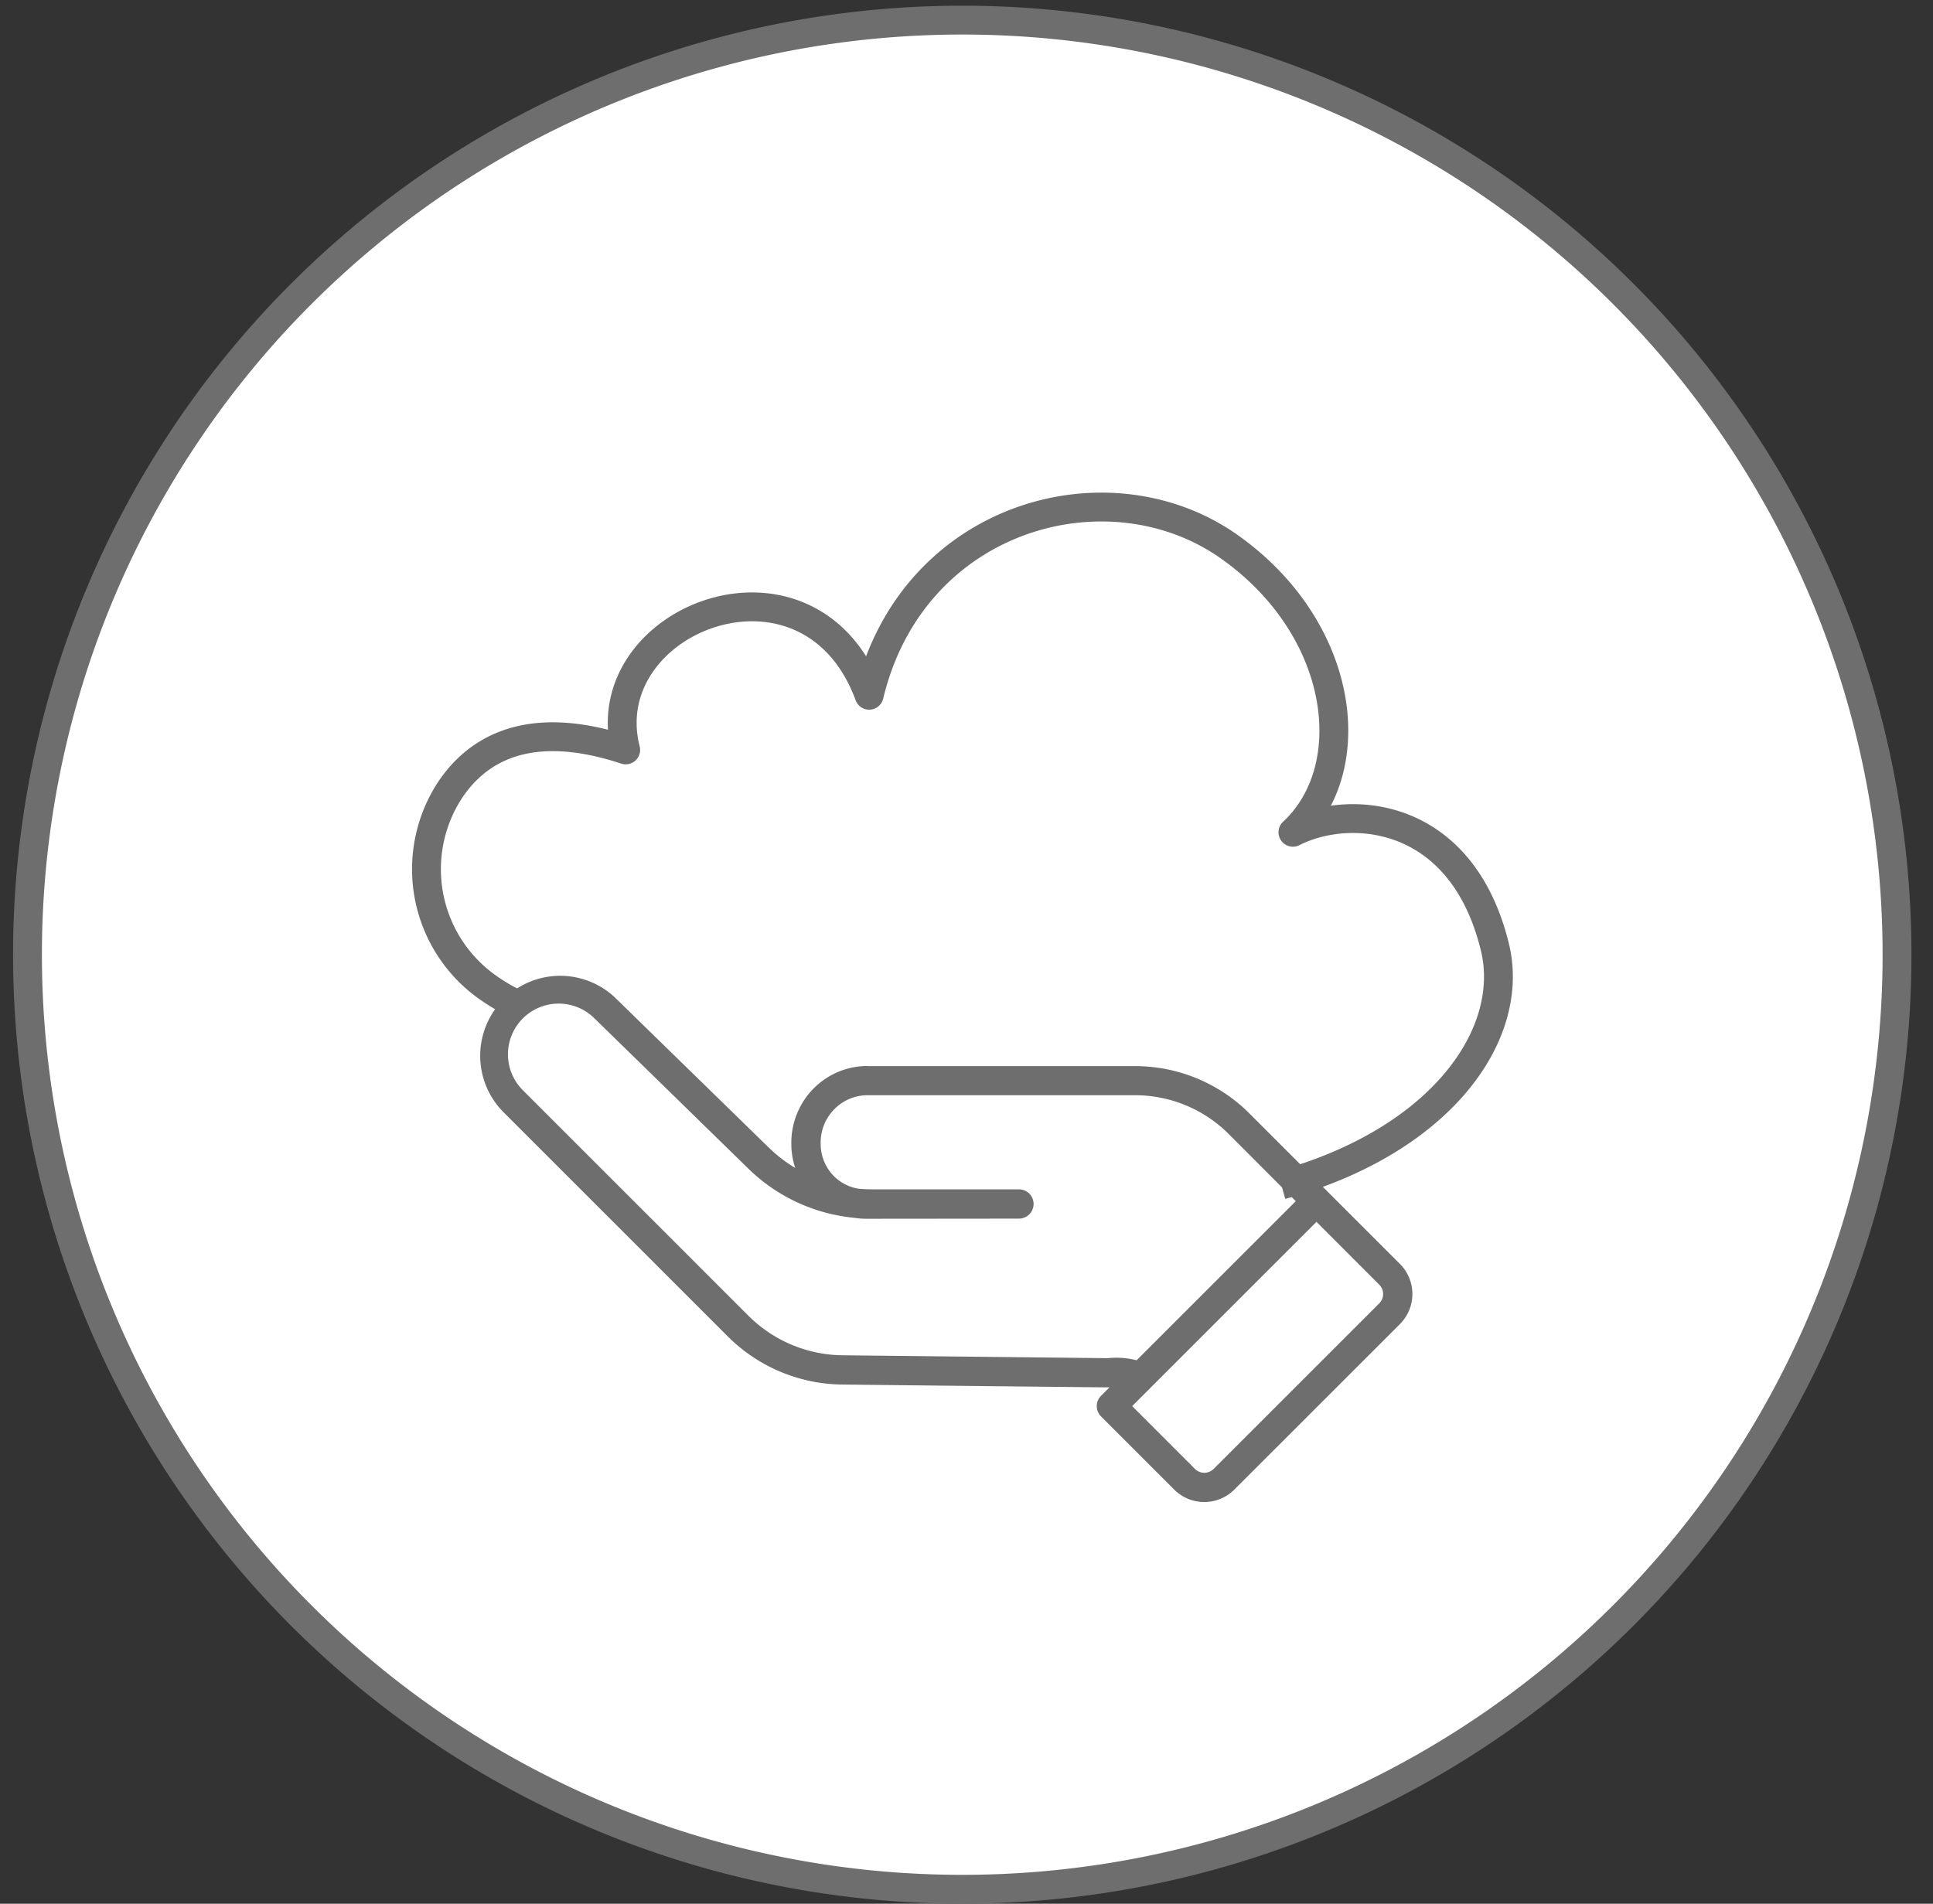 <svg xmlns="http://www.w3.org/2000/svg" xmlns:xlink="http://www.w3.org/1999/xlink" id="Component_83_1" data-name="Component 83 &#x2013; 1" width="134" height="132" viewBox="0 0 134 132"><rect x="0" y="0" width="134" height="132" fill="#333333" stroke="none"/><defs><clipPath id="clip-path"><rect id="Rectangle_798" data-name="Rectangle 798" width="134" height="132" transform="translate(-0.455 0.371)" fill="none"></rect></clipPath></defs><g id="Component_79_1" data-name="Component 79 &#x2013; 1"><g id="Group_695" data-name="Group 695" transform="translate(0.455 -0.371)" clip-path="url(#clip-path)"><path id="Path_741" data-name="Path 741" d="M64.8,0A64.8,64.8,0,1,1,0,64.8,64.8,64.8,0,0,1,64.8,0Z" transform="translate(1.451 1.766)" fill="#fff" stroke="#6e6e6e" stroke-width="2"></path><path id="Path_737" data-name="Path 737" d="M59.341,73.718a5.256,5.256,0,0,0-3.747,1.554,5.361,5.361,0,0,0-1.548,3.868,5.173,5.173,0,0,0,.273,1.65A10.193,10.193,0,0,1,52.508,79.4L41.8,68.95a5.545,5.545,0,0,0-7.777,7.9l15.6,15.6a11.4,11.4,0,0,0,7.977,3.355S75.278,96,76.1,96l-.583.583a1.014,1.014,0,0,0,0,1.435l5.071,5.071a2.95,2.95,0,0,0,4.167,0L96.237,91.61a2.95,2.95,0,0,0,0-4.167l-5.071-5.071L85.82,77.026a11.208,11.208,0,0,0-7.974-3.3c-5.054,0-13.44,0-18.506,0M94.8,88.878a.918.918,0,0,1,0,1.3L83.323,101.653a.918.918,0,0,1-1.3,0L77.674,97.3,90.449,84.525ZM89.014,83.09,77.982,94.121a5.734,5.734,0,0,0-2.006-.145l-18.359-.2a9.376,9.376,0,0,1-6.564-2.761l-15.6-15.6A3.515,3.515,0,0,1,40.383,70.4L51.093,80.86a12.157,12.157,0,0,0,7.351,3.387,5.109,5.109,0,0,0,.774.063L69.824,84.3a1.015,1.015,0,0,0,0-2.031l-4.483,0-.015,0H59.6c-.3,0-.6-.017-.9-.044a3.11,3.11,0,0,1-1.7-.867,3.192,3.192,0,0,1-.92-2.328,3.278,3.278,0,0,1,.962-2.333,3.233,3.233,0,0,1,2.3-.953c5.067,0,13.453,0,18.507,0a9.189,9.189,0,0,1,6.538,2.709Z" transform="translate(0.356 0.566)" fill="#6e6e6e"></path><path id="Path_738" data-name="Path 738" d="M34.883,69.291A13.8,13.8,0,0,1,32.8,68.032a10.031,10.031,0,0,1-2.431-13.538c1.856-2.79,5.407-5.03,12.182-2.791-2.316-9.1,12.75-14.986,16.879-3.79,2.991-12.5,16.609-16.225,24.985-10.282,7.992,5.67,9.2,15.313,4.391,19.783,3.912-1.995,11.686-1.5,14,7.958,1.458,5.965-3.61,13.4-14.8,16.5" transform="translate(0.368 0.664)" fill="none" stroke="#6e6e6e" stroke-linejoin="round" stroke-width="2"></path></g></g><g id="Ellipse_156" data-name="Ellipse 156" transform="translate(8.002 6)" fill="#fff" stroke="#707070" stroke-width="1" opacity="0"><circle cx="60" cy="60" r="60" stroke="none"></circle><circle cx="60" cy="60" r="59.5" fill="none"></circle></g></svg>
